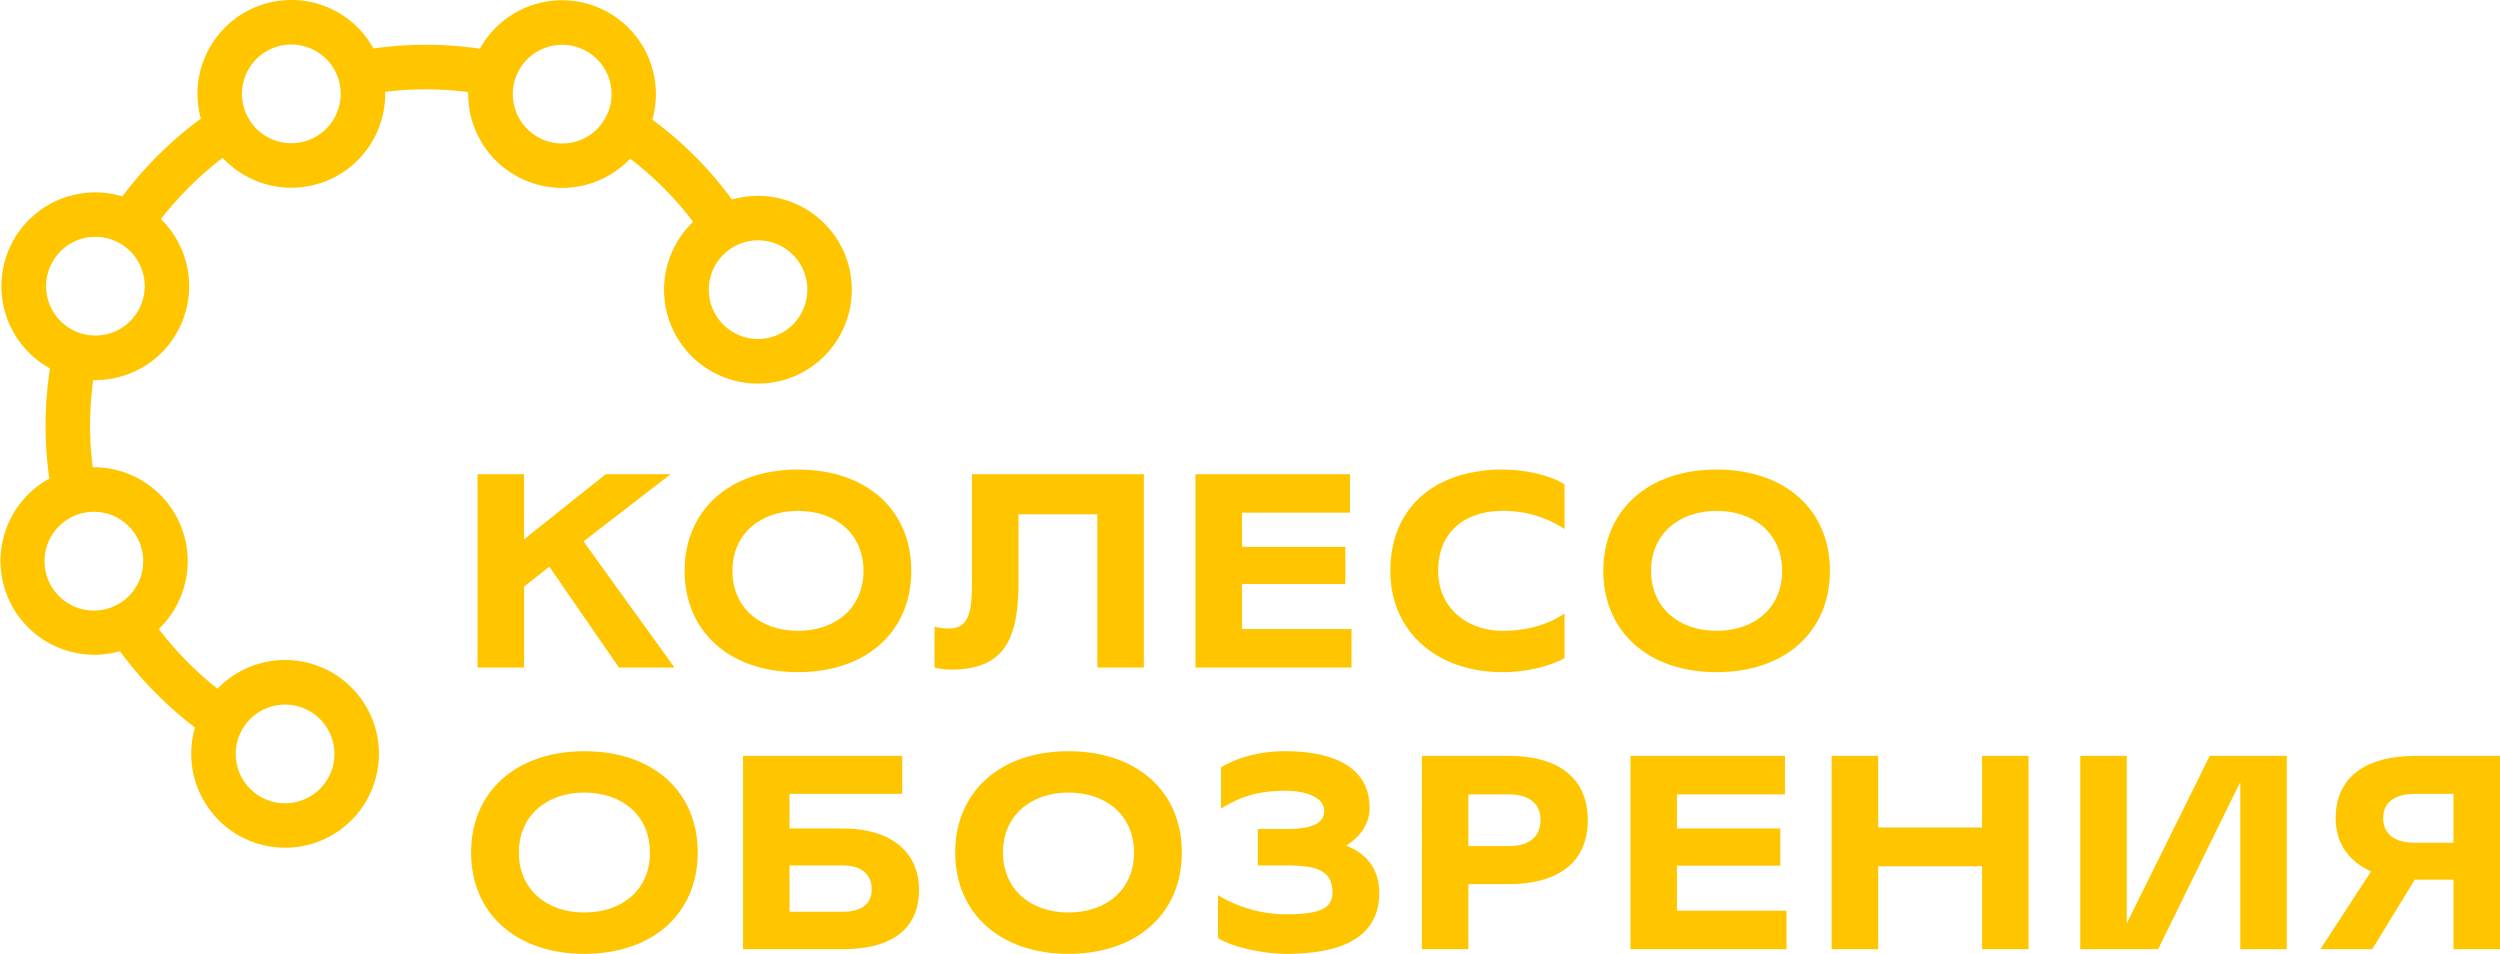 <?xml version="1.0" encoding="UTF-8"?> <svg xmlns="http://www.w3.org/2000/svg" id="Слой_1" data-name="Слой 1" viewBox="0 0 967.43 369.11"> <defs> <style>.cls-1{fill:#ffc600;}</style> </defs> <title>1</title> <path class="cls-1" d="M326.93,98.37a36.36,36.36,0,0,0-43.66-21.16,144.76,144.76,0,0,0-30.83-30.9,36.32,36.32,0,0,0-66.73-27.47,145.67,145.67,0,0,0-41.18-.09,36.31,36.31,0,0,0-65.27,3.52,36,36,0,0,0-1.54,23.65A145.8,145.8,0,0,0,47.34,76a36.31,36.31,0,0,0-28,66.57,145.7,145.7,0,0,0-.26,42.64A36.31,36.31,0,0,0,46.4,252a144.72,144.72,0,0,0,29.06,29.53,36.34,36.34,0,0,0,20.81,43.68,36.31,36.31,0,0,0,47.54-19.44,36.32,36.32,0,0,0-59.63-39.27A128.34,128.34,0,0,1,61.45,243.4a36.35,36.35,0,0,0-25.58-62.58,128.76,128.76,0,0,1,.21-33.75h.84a36.59,36.59,0,0,0,6.88-.66,37.11,37.11,0,0,0,6.81-2A36.35,36.35,0,0,0,62.28,84.79,128.92,128.92,0,0,1,86.18,61.1a35.79,35.79,0,0,0,12.51,8.71,36.31,36.31,0,0,0,50.36-34.27,127.88,127.88,0,0,1,32.12.09,36.35,36.35,0,0,0,62.68,25.78,127.35,127.35,0,0,1,24.37,24.44,36.31,36.31,0,0,0,32,61.92,37.78,37.78,0,0,0,6.79-2A36.37,36.37,0,0,0,326.93,98.37Zm-234.21,186a18.93,18.93,0,0,1,6.09-7.86,19.82,19.82,0,0,1,4.29-2.43,19.09,19.09,0,1,1-11.87,18A18.79,18.79,0,0,1,92.72,284.37ZM36.3,198.05a19.1,19.1,0,0,1,17.63,26.49,19.22,19.22,0,0,1-2.26,4,19,19,0,0,1-1.9,2.2A19.1,19.1,0,1,1,22.9,203.57a19.08,19.08,0,0,1,13.4-5.52Zm7.79-69.62a18.88,18.88,0,0,1-4.39,1.21,19.1,19.1,0,1,1-2.83-38h.18A19.11,19.11,0,0,1,56,110.74,19.11,19.11,0,0,1,44.09,128.43Zm87.56-89.5a19.09,19.09,0,1,1-26.13-20.28,18.89,18.89,0,0,1,7.2-1.42,19.13,19.13,0,0,1,17.7,11.87,18.89,18.89,0,0,1,1.42,7.2A17.8,17.8,0,0,1,131.65,38.93Zm103.46,4.86A19.27,19.27,0,0,1,231,50a17.46,17.46,0,0,1-1.9,1.64,19.4,19.4,0,0,1-4.33,2.46,19.1,19.1,0,0,1-24.9-10.45,19.66,19.66,0,0,1-1.24-4.53,19.17,19.17,0,0,1,5.56-16.35,18.8,18.8,0,0,1,6.13-4,19.09,19.09,0,0,1,24.84,25.06Zm65.42,86A19.09,19.09,0,1,1,293.28,93h.1a19.09,19.09,0,0,1,7.15,36.77Z"></path> <path class="cls-1" d="M261,258.31h-21.5l-26.91-39-9.8,7.7v31.3h-18V183.5h18v25.2l31.61-25.2h25.1l-33.7,26Z"></path> <path class="cls-1" d="M352.64,220.91c0,23.6-17.4,39.2-43.9,39.2-26.31,0-43.81-15.6-43.81-39.2s17.5-39.21,43.81-39.21C335.24,181.7,352.64,197.2,352.64,220.91Zm-18.5,0c0-14.31-10.7-23.21-25.4-23.21-14.5,0-25.31,8.9-25.31,23.21s10.81,23.2,25.31,23.2C323.44,244.11,334.14,235.21,334.14,220.91Z"></path> <path class="cls-1" d="M442.64,183.5v74.81h-18V199H394.13v26.21c0,22.7-5.8,33.9-26.1,33.9a25.43,25.43,0,0,1-6.4-.8v-15.8a22.93,22.93,0,0,0,5.4.7c7.4,0,9.1-5.1,9.1-18V183.5Z"></path> <path class="cls-1" d="M523,243.41v14.9h-60.4V183.5h59.81v14.9H480.63v13.2h40V226h-40v17.4Z"></path> <path class="cls-1" d="M581.53,244.11c8.7,0,17.1-2.1,23.9-6.7v17.3c-7.2,3.8-16.4,5.4-23.9,5.4-25.5,0-43.5-15.6-43.5-39.2,0-24.91,17.7-39.21,43.5-39.21,8.3,0,18.2,2.1,23.9,5.7v17.3a43,43,0,0,0-23.9-7c-15.1,0-25,8.5-25,23.21C556.53,235,567.43,244.11,581.53,244.11Z"></path> <path class="cls-1" d="M708.13,220.91c0,23.6-17.4,39.2-43.9,39.2-26.3,0-43.8-15.6-43.8-39.2s17.5-39.21,43.8-39.21C690.73,181.7,708.13,197.2,708.13,220.91Zm-18.5,0c0-14.31-10.7-23.21-25.4-23.21-14.5,0-25.3,8.9-25.3,23.21s10.8,23.2,25.3,23.2C678.93,244.11,689.63,235.21,689.63,220.91Z"></path> <path class="cls-1" d="M270,329.91c0,23.6-17.4,39.2-43.9,39.2-26.31,0-43.81-15.6-43.81-39.2s17.5-39.21,43.81-39.21C252.64,290.7,270,306.2,270,329.91Zm-18.5,0c0-14.31-10.7-23.21-25.4-23.21-14.51,0-25.31,8.9-25.31,23.21s10.8,23.2,25.31,23.2C240.84,353.11,251.54,344.21,251.54,329.91Z"></path> <path class="cls-1" d="M355.64,344.31c0,14.9-10.1,23-29.71,23h-38.4V292.5h61.61v14.7H305.53v13.4H326C345.94,320.6,355.64,330.61,355.64,344.31Zm-18.31,0c0-6.4-4.5-9.4-11-9.4h-20.8v17.9h21.1C331.93,352.81,337.33,350.61,337.33,344.31Z"></path> <path class="cls-1" d="M457.34,329.91c0,23.6-17.4,39.2-43.91,39.2-26.3,0-43.8-15.6-43.8-39.2s17.5-39.21,43.8-39.21C439.94,290.7,457.34,306.2,457.34,329.91Zm-18.5,0c0-14.31-10.71-23.21-25.41-23.21-14.5,0-25.3,8.9-25.3,23.21s10.8,23.2,25.3,23.2C428.13,353.11,438.84,344.21,438.84,329.91Z"></path> <path class="cls-1" d="M533.73,345.51c0,18-15.8,23.6-36,23.6-8.8,0-21-2.6-26.4-6.1v-16.6a51.56,51.56,0,0,0,26.1,7.4c12.1,0,18.2-1.8,18.2-8.3,0-8.9-6.3-10.6-18.1-10.6h-10.8v-14.1H497c7.7,0,15.4-.91,15.4-7s-9-7.81-14.7-7.81c-11.2,0-17.9,2.4-25.2,6.9v-16c6.2-3.6,14.5-6.2,24.9-6.2,14.8,0,32.6,4,32.6,22,0,7.2-5,12-9.1,14.51C529.13,330.41,533.73,336.61,533.73,345.51Z"></path> <path class="cls-1" d="M614.43,317.31c0,17.1-12.4,24.8-30.3,24.8h-15.9v25.2h-18V292.5H584C601.93,292.5,614.43,300.3,614.43,317.31Zm-18.3,0c0-6.91-5.1-9.91-12.3-9.91h-15.6v20H584C591.13,327.41,596.13,324.31,596.13,317.31Z"></path> <path class="cls-1" d="M691.33,352.41v14.9h-60.4V292.5h59.8v14.9h-41.8v13.2h40V335h-40v17.4Z"></path> <path class="cls-1" d="M785,292.5v74.81H767v-32.1h-40.2v32.1h-18V292.5h18v27.71H767V292.5Z"></path> <path class="cls-1" d="M884.93,292.5v74.81h-18V302.6l-31.8,64.71H805V292.5h18v64.81l32.1-64.81Z"></path> <path class="cls-1" d="M897.93,367.31l19.6-30.1c-7.8-3.5-13.7-10-13.7-20.7.1-16.71,12.9-24,30.7-24h32.9v74.81h-18v-26.9h-15L918,367.31Zm51.5-60.11h-14.7c-7.2,0-12.5,2.7-12.5,9.31,0,6.9,5.2,9.6,12.3,9.6h14.9Z"></path> </svg> 
